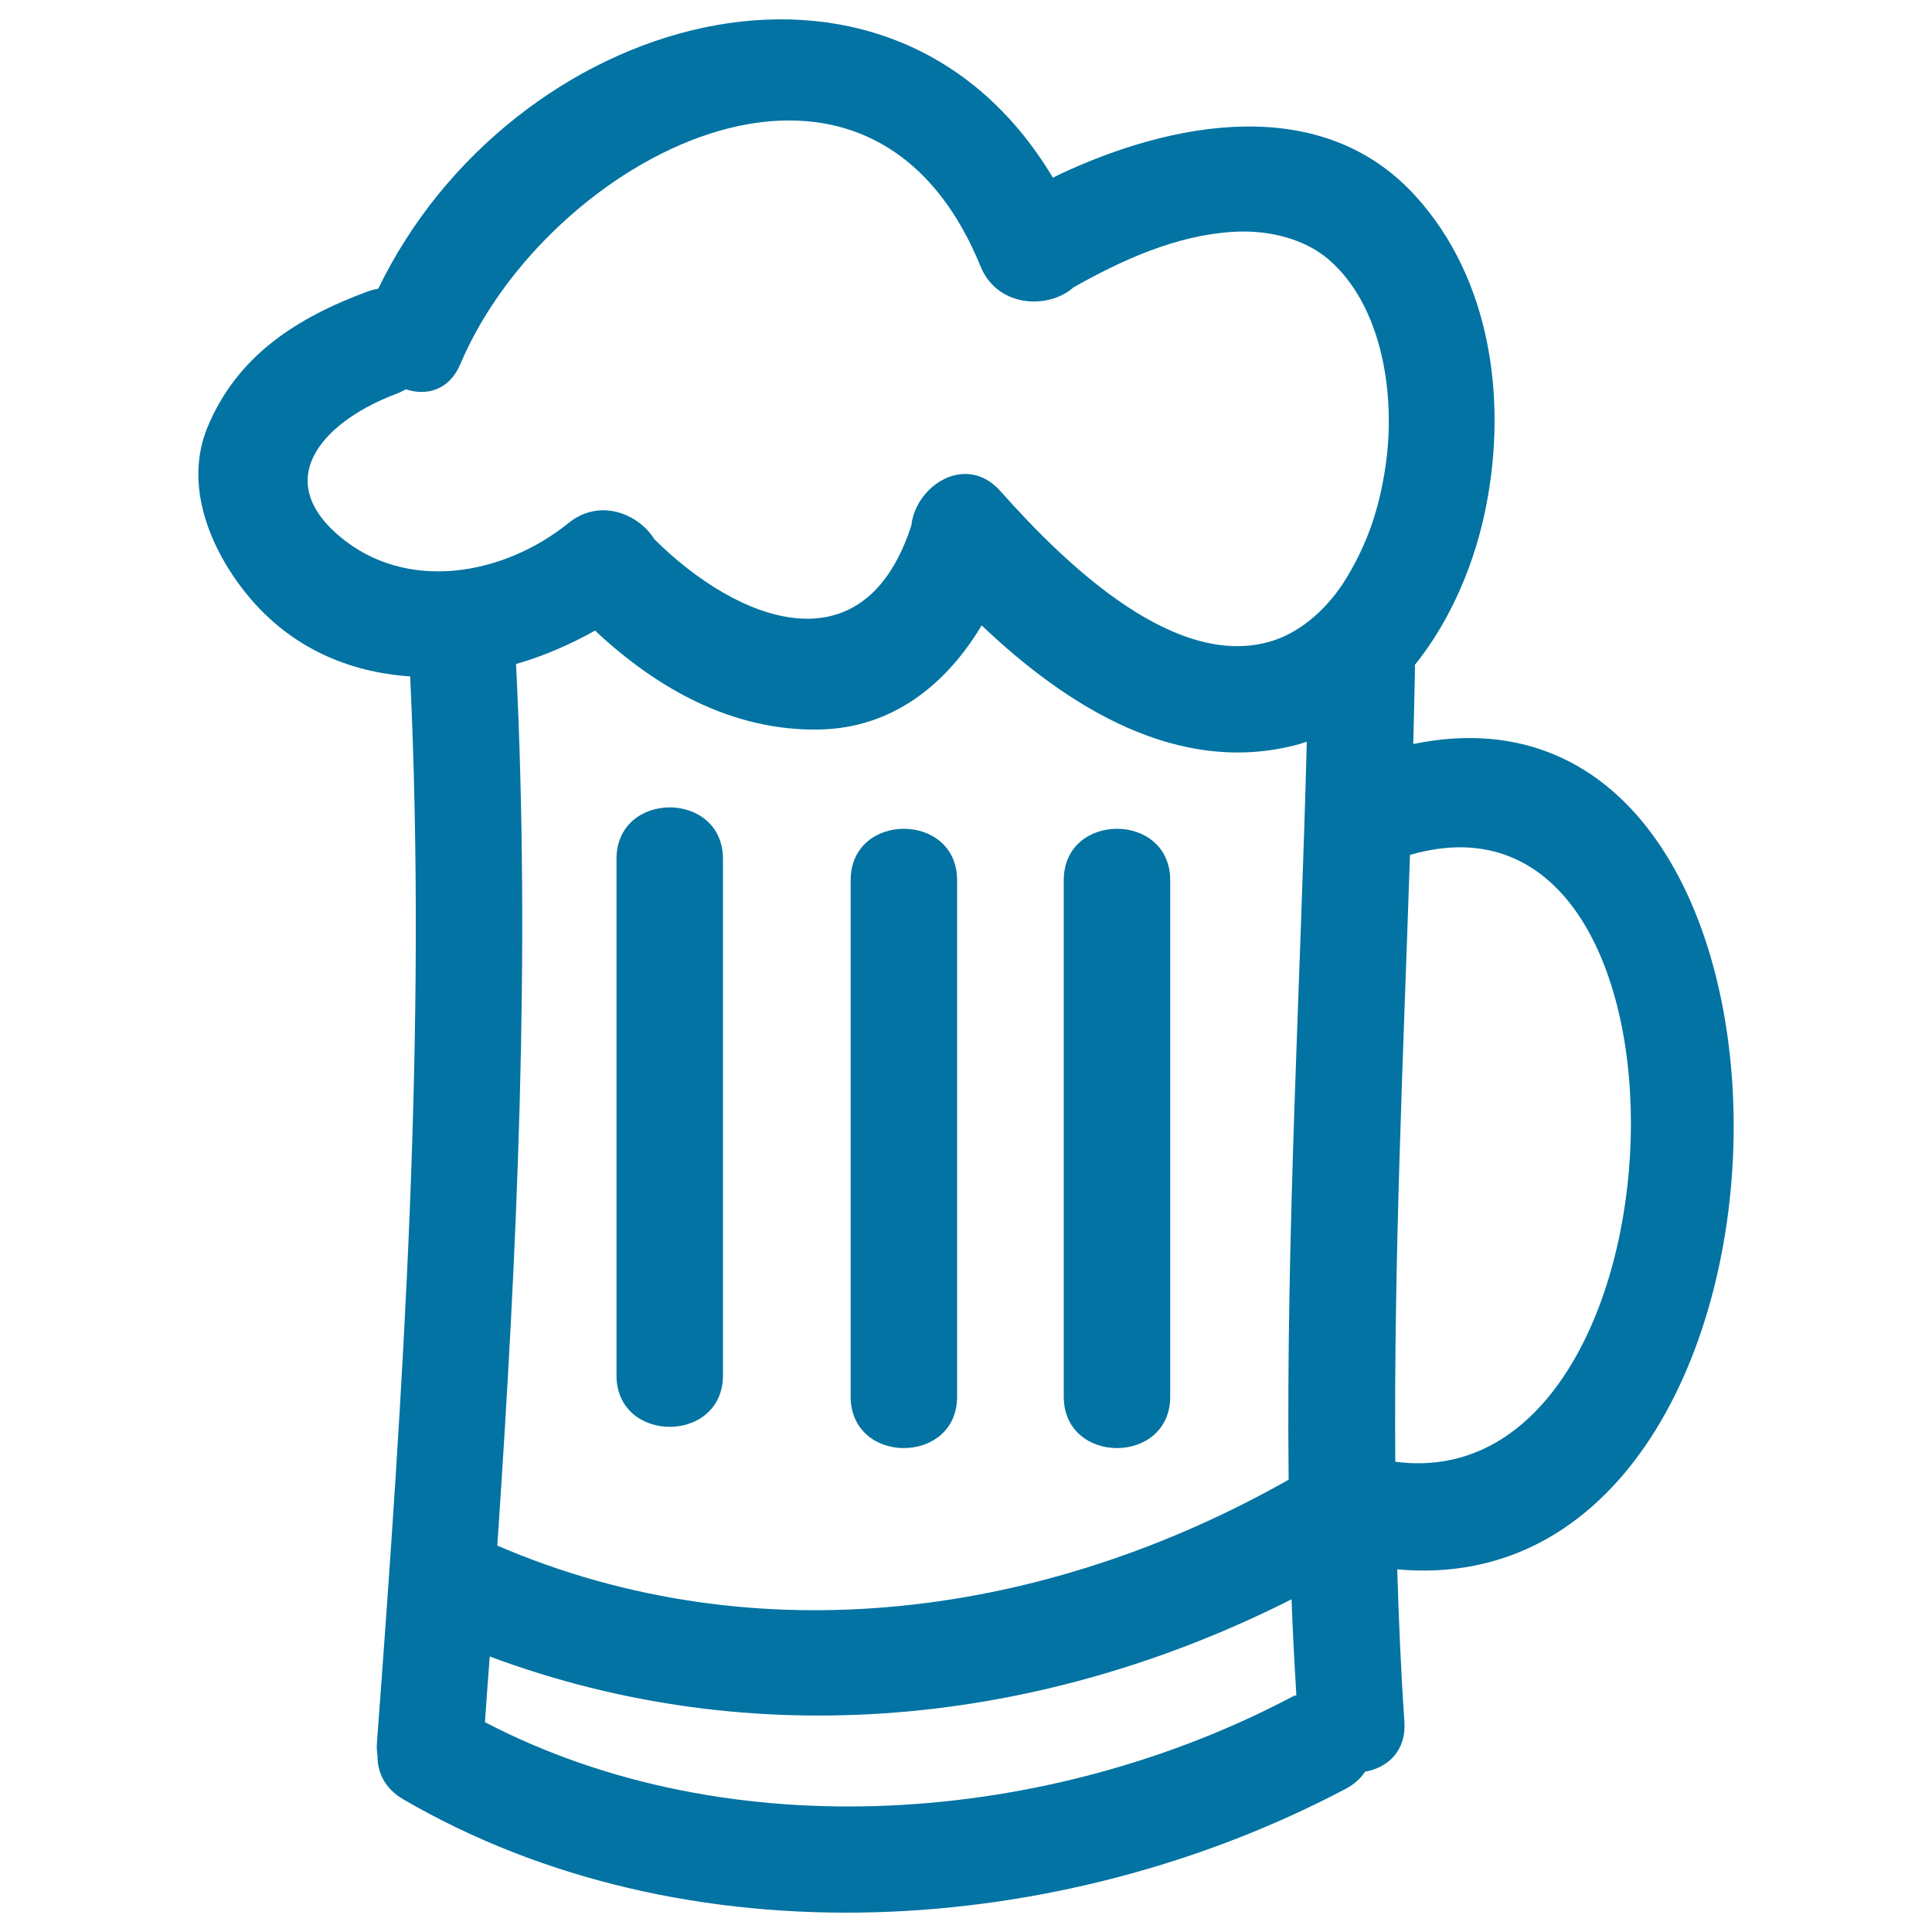 <svg xmlns="http://www.w3.org/2000/svg" viewBox="0 0 1000 1000" style="fill:#0273a2">
<title>Beer Jar Hand Drawn Outline SVG icon</title>
<g><g><path d="M731.5,385.1c0.3-13.2,0.7-26.5,0.9-39.7c0-0.4-0.1-0.8-0.1-1.2c19-23.6,31.3-53.5,36.9-82.2c10.9-55.3,2.5-117.7-36.6-160.6C683.7,47.6,606,63.1,547.9,90.5c-1,0.5-1.9,1-2.9,1.5C459.9-50.3,264.2,8,195.8,149.4c-1.7,0.3-3.4,0.7-5.3,1.4c-36.6,13.5-67.6,33.1-83,70.1c-12.6,30.2,1.3,63.5,20.5,87c22.4,27.4,52.6,40.1,84.3,42.2c8.7,184.2-3.5,368.2-17.2,551.9c-0.2,2.5,0,4.7,0.3,6.9c-0.1,8.4,3.8,16.9,13.3,22.4c146.9,85.5,340.8,72.3,488-5.5c4.5-2.4,7.6-5.4,9.9-8.8c11.6-2,21.4-10.7,20.3-26c-1.8-26.2-2.9-52.5-3.7-78.7C950.2,832.8,957.7,338.6,731.5,385.1z M668.9,878.2c-125.1,66.1-290.2,79.7-417.9,13.2c0.8-11.3,1.6-22.7,2.5-34c137.3,51.2,285.3,35.9,415-29.6c0.6,16.6,1.5,33.1,2.5,49.7C670.3,877.6,669.6,877.8,668.9,878.2z M667,765.9c-125.1,70.8-274.9,92.1-409.6,34.1c10.3-151.9,17.3-304,9.7-456.3c14.3-4.1,28-10.1,40.9-17.3c31.9,29.9,71.1,52.1,116.2,51.2c38.2-0.8,65.9-23.8,83.9-53.9C552.6,366,610,402,672,385.3c1.5-0.4,2.9-1,4.4-1.4C673.1,511.2,665.6,638.6,667,765.9z M717.2,240.9c-3.2,22.2-9.3,40-20.1,58c-9.2,15.3-22.8,27.4-37,32.3c-50.2,17.3-107.9-38.3-142.3-77c-17.7-19.9-43.8-3-46.1,17.8c-24.5,75.6-89.8,50-133,7.1c-8.3-13.3-28.4-21.4-44.4-8.4c-33.4,27-84,36.5-119,6.5c-36-30.9-5.1-60.4,30-73.4c1.8-0.7,3.3-1.5,4.8-2.3c10.6,3.5,22.4,0.6,28.2-13.1C282.9,82.7,448.3-6.9,507.5,137.8c8.8,21.6,35.3,22.4,48.2,10.9c25.4-14.3,53.1-26.9,82.5-28.7c19.7-1.2,37.7,4.2,49.5,14.3C715.6,158.4,722.5,204.6,717.2,240.9z M722.2,756.6c-0.8-104.7,4.1-209.4,7.6-314.1C889.6,396,877.2,776.9,722.2,756.6z"/><path d="M319.1,444.6v267.3c0,35.5,55.1,35.5,55.1,0V444.6C374.2,409,319.1,409,319.1,444.6z"/><path d="M440.3,455.6v267.3c0,35.5,55.1,35.5,55.1,0V455.6C495.4,420.1,440.3,420.1,440.3,455.6z"/><path d="M550.6,455.6v267.3c0,35.5,55.1,35.5,55.1,0V455.6C605.7,420.1,550.6,420.1,550.6,455.6z"/></g></g>
</svg>